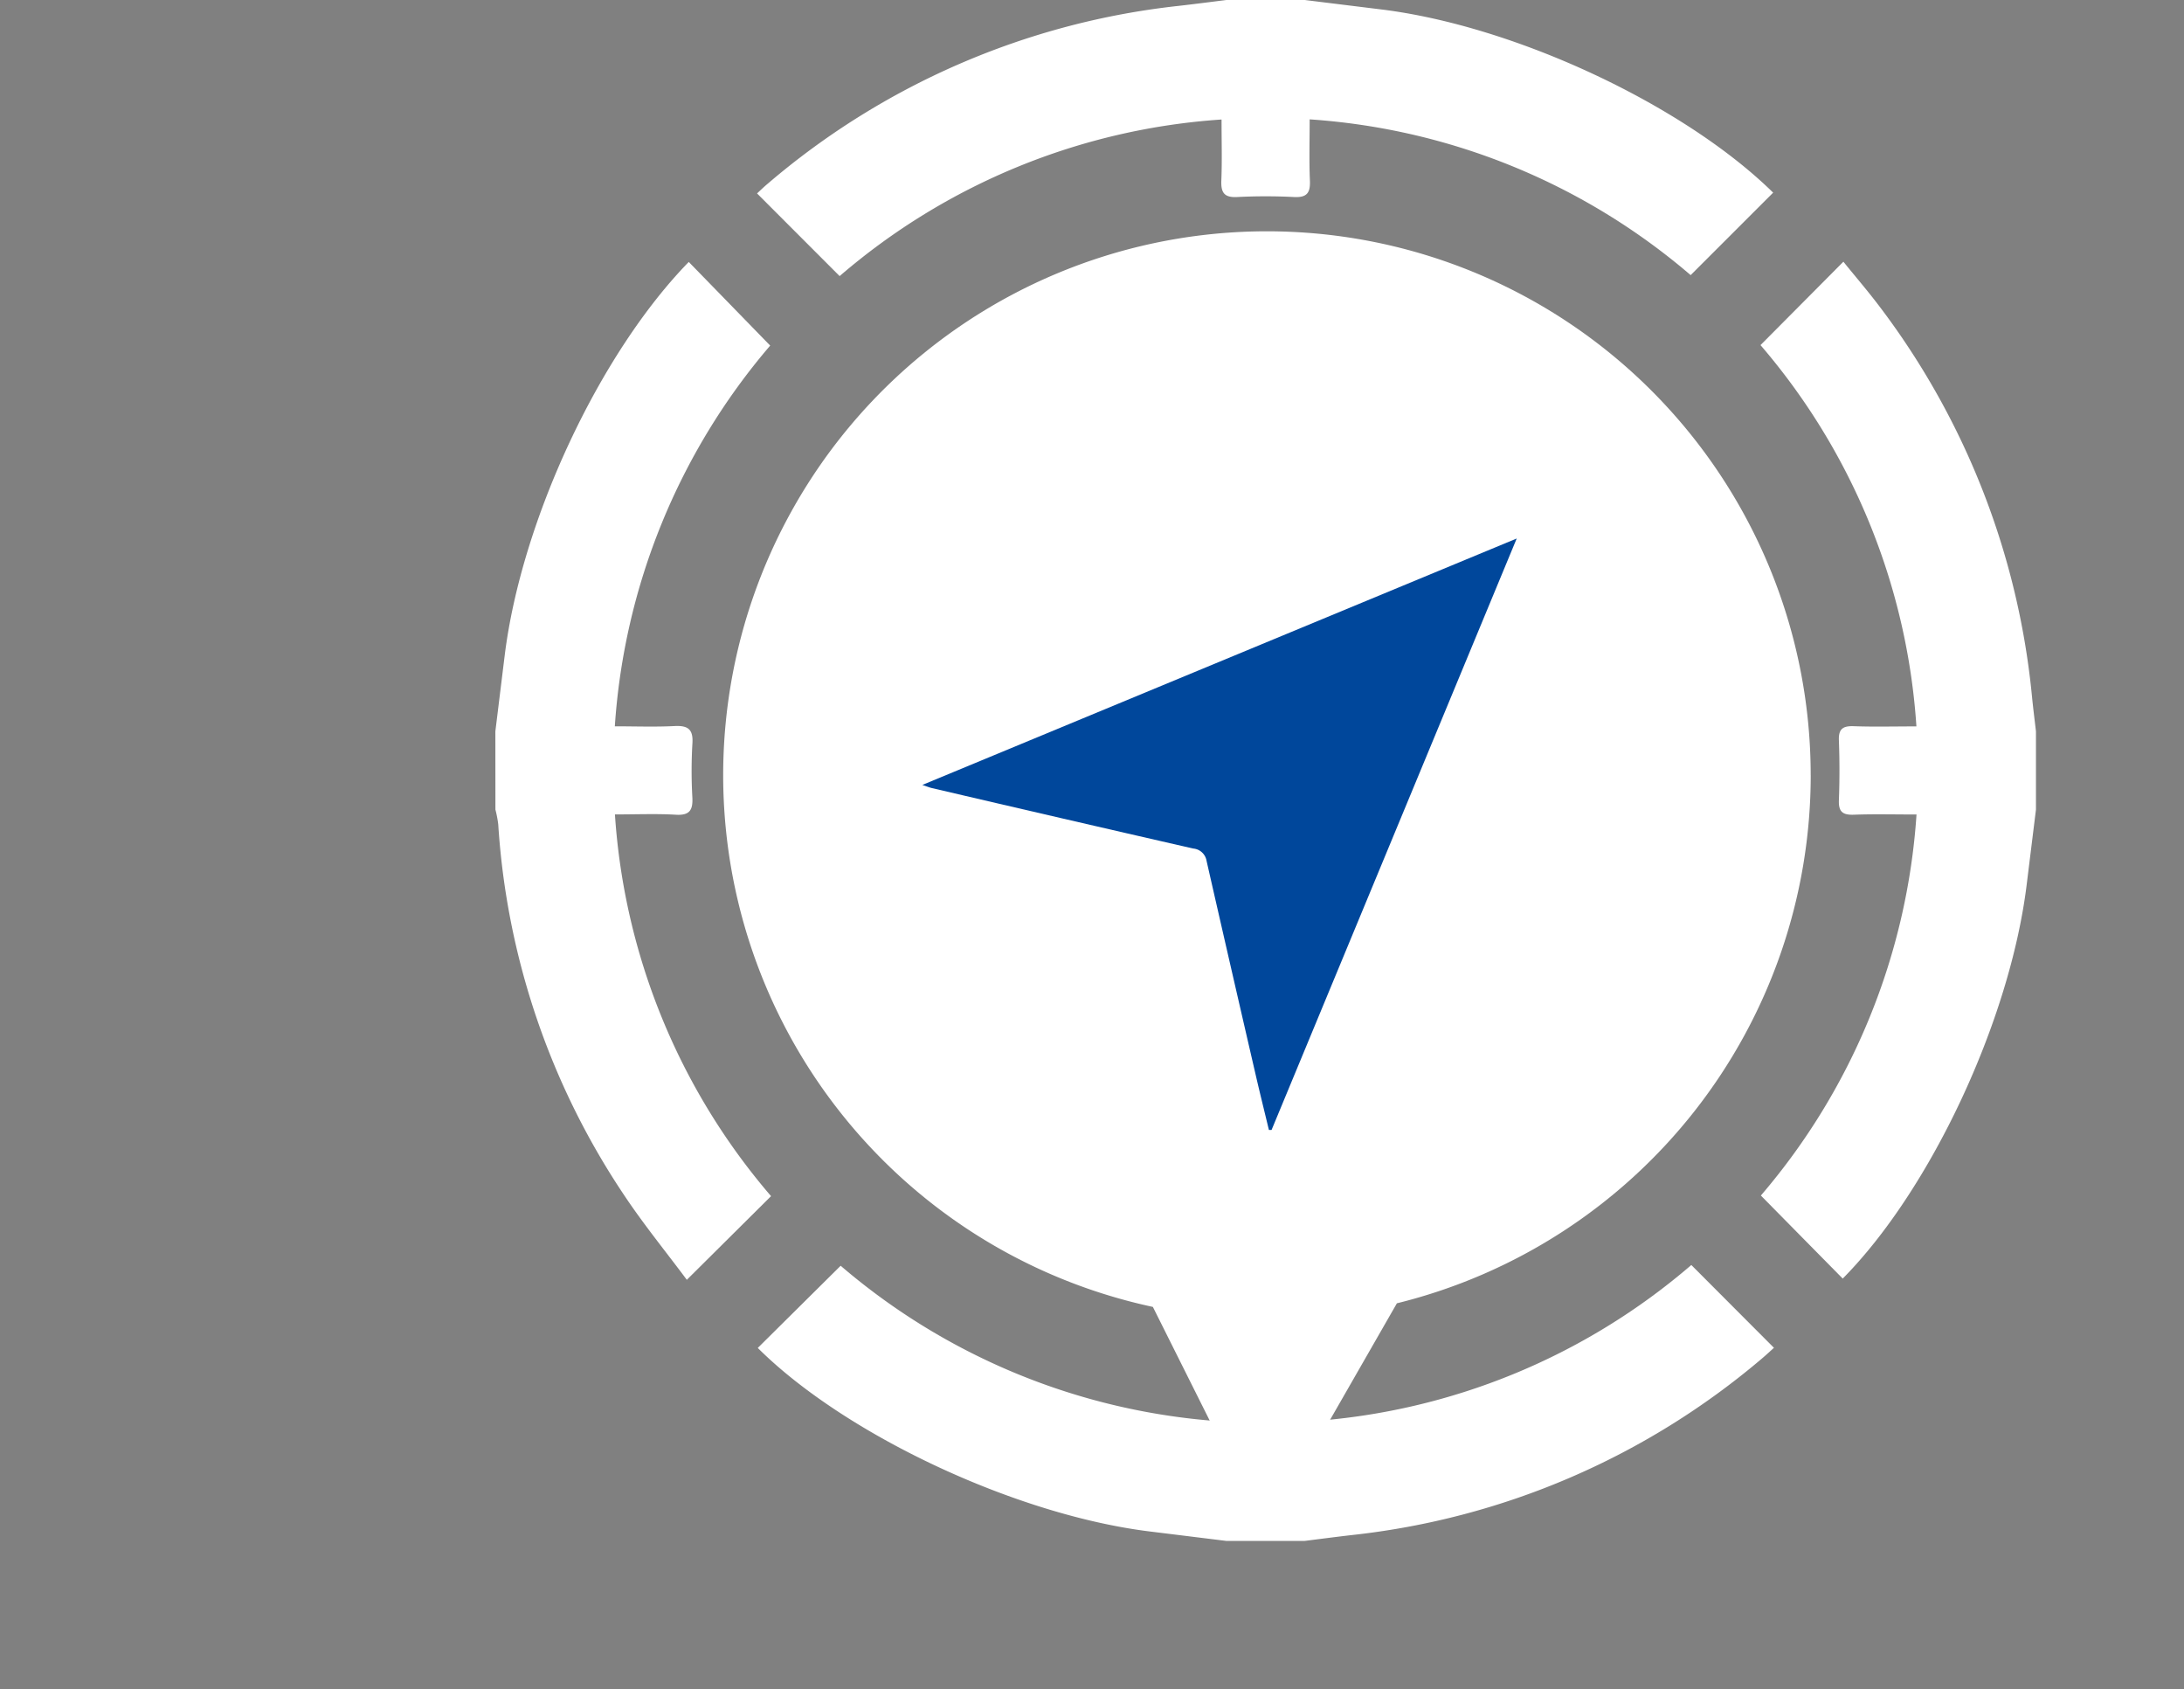 <svg xmlns="http://www.w3.org/2000/svg" width="194" height="150" viewBox="0 0 194 150">
  <rect x="0" y="0" width="194" height="150" fill="#808080" stroke="none"/>
  <g id="PANDUAN_ICON" transform="translate(-4539 -4041)">
    <rect id="Rectangle_1432" data-name="Rectangle 1432" width="194" height="150" transform="translate(4539 4041)" fill="#fff" opacity="0"/>
    <g id="Group_2558" data-name="Group 2558" transform="translate(14.592 143.161)">
      <path id="Path_8900" data-name="Path 8900" d="M616.055,551.282q-3.366-.417-6.733-.831c-11.924-1.45-27.14-8.582-34.907-16.31l7.362-7.3a57.909,57.909,0,0,0,33.842,13.826c0-1.89.076-3.658-.028-5.415-.072-1.221.388-1.538,1.526-1.483,1.688.081,3.387.069,5.077.005,1.019-.04,1.306.348,1.266,1.326-.069,1.773-.019,3.551-.019,5.562a57.875,57.875,0,0,0,33.9-13.887c2.447,2.452,4.85,4.86,7.34,7.354-.262.233-.671.619-1.1.98a67.488,67.488,0,0,1-36.359,15.646c-1.407.16-2.811.347-4.217.523Z" transform="translate(4017.304 3483.409)" fill="#fff"/>
      <path id="Path_8901" data-name="Path 8901" d="M650.529,523.77q-.417,3.368-.833,6.736c-1.5,12.034-8.533,27.034-16.332,34.915-2.387-2.421-4.779-4.846-7.271-7.376a57.913,57.913,0,0,0,13.826-33.839c-1.945,0-3.756-.048-5.562.019-.973.035-1.369-.241-1.333-1.267.066-1.778.067-3.565,0-5.343-.04-1.042.385-1.286,1.34-1.25,1.773.064,3.551.017,5.546.017a57.763,57.763,0,0,0-13.849-33.863c2.451-2.466,4.85-4.877,7.362-7.407,1,1.243,2.185,2.613,3.272,4.058a68.165,68.165,0,0,1,13.487,34.62c.1,1.012.231,2.021.347,3.034Z" transform="translate(4054.729 3445.969)" fill="#fff"/>
      <path id="Path_8902" data-name="Path 8902" d="M560.9,516.812q.414-3.365.828-6.733c1.487-12.012,8.434-26.835,16.351-34.955,2.371,2.433,4.743,4.87,7.233,7.428a57.9,57.9,0,0,0-13.8,33.813c1.847,0,3.568.066,5.281-.022,1.186-.062,1.694.255,1.611,1.535a42.177,42.177,0,0,0-.005,4.808c.057,1.133-.25,1.606-1.478,1.531-1.723-.1-3.458-.026-5.4-.026a57.814,57.814,0,0,0,13.868,33.9l-7.483,7.431c-1.818-2.449-3.9-4.989-5.7-7.718a66.708,66.708,0,0,1-11.051-32.744,10.334,10.334,0,0,0-.25-1.3Z" transform="translate(4007.51 3445.978)" fill="#fff"/>
      <path id="Path_8903" data-name="Path 8903" d="M623.03,461.635q3.368.416,6.735.831c11.924,1.45,26.956,8.5,34.87,16.279-2.4,2.4-4.812,4.81-7.328,7.324a57.921,57.921,0,0,0-33.842-13.833c0,1.9-.055,3.661.021,5.42.047,1.068-.231,1.537-1.392,1.478a49.815,49.815,0,0,0-5.075,0c-1.159.059-1.444-.409-1.4-1.475.072-1.726.019-3.458.019-5.41a57.888,57.888,0,0,0-33.925,13.906l-7.335-7.342c.224-.205.562-.54.926-.845a67.379,67.379,0,0,1,36.555-15.815c1.409-.159,2.815-.345,4.22-.519Z" transform="translate(4017.278 3436.204)" fill="#fff"/>
      <path id="Path_8904" data-name="Path 8904" d="M669.232,521.843A48.3,48.3,0,1,0,610.8,569.072l10.01,20.018,11.665-20.338a48.316,48.316,0,0,0,36.76-46.908" transform="translate(4016.015 3444.834)" fill="#fff"/>
      <path id="Path_8905" data-name="Path 8905" d="M635.687,489.369c-7.342,17.712-14.558,35.115-21.773,52.52l-.235.005c-.407-1.685-.825-3.368-1.214-5.057q-2.178-9.416-4.325-18.84a1.312,1.312,0,0,0-1.193-1.1q-11.613-2.657-23.214-5.371c-.207-.047-.4-.131-.843-.276l52.8-21.887" transform="translate(4023.445 3456.3)" fill="#00479b"/>
    </g>
  </g>
</svg>
